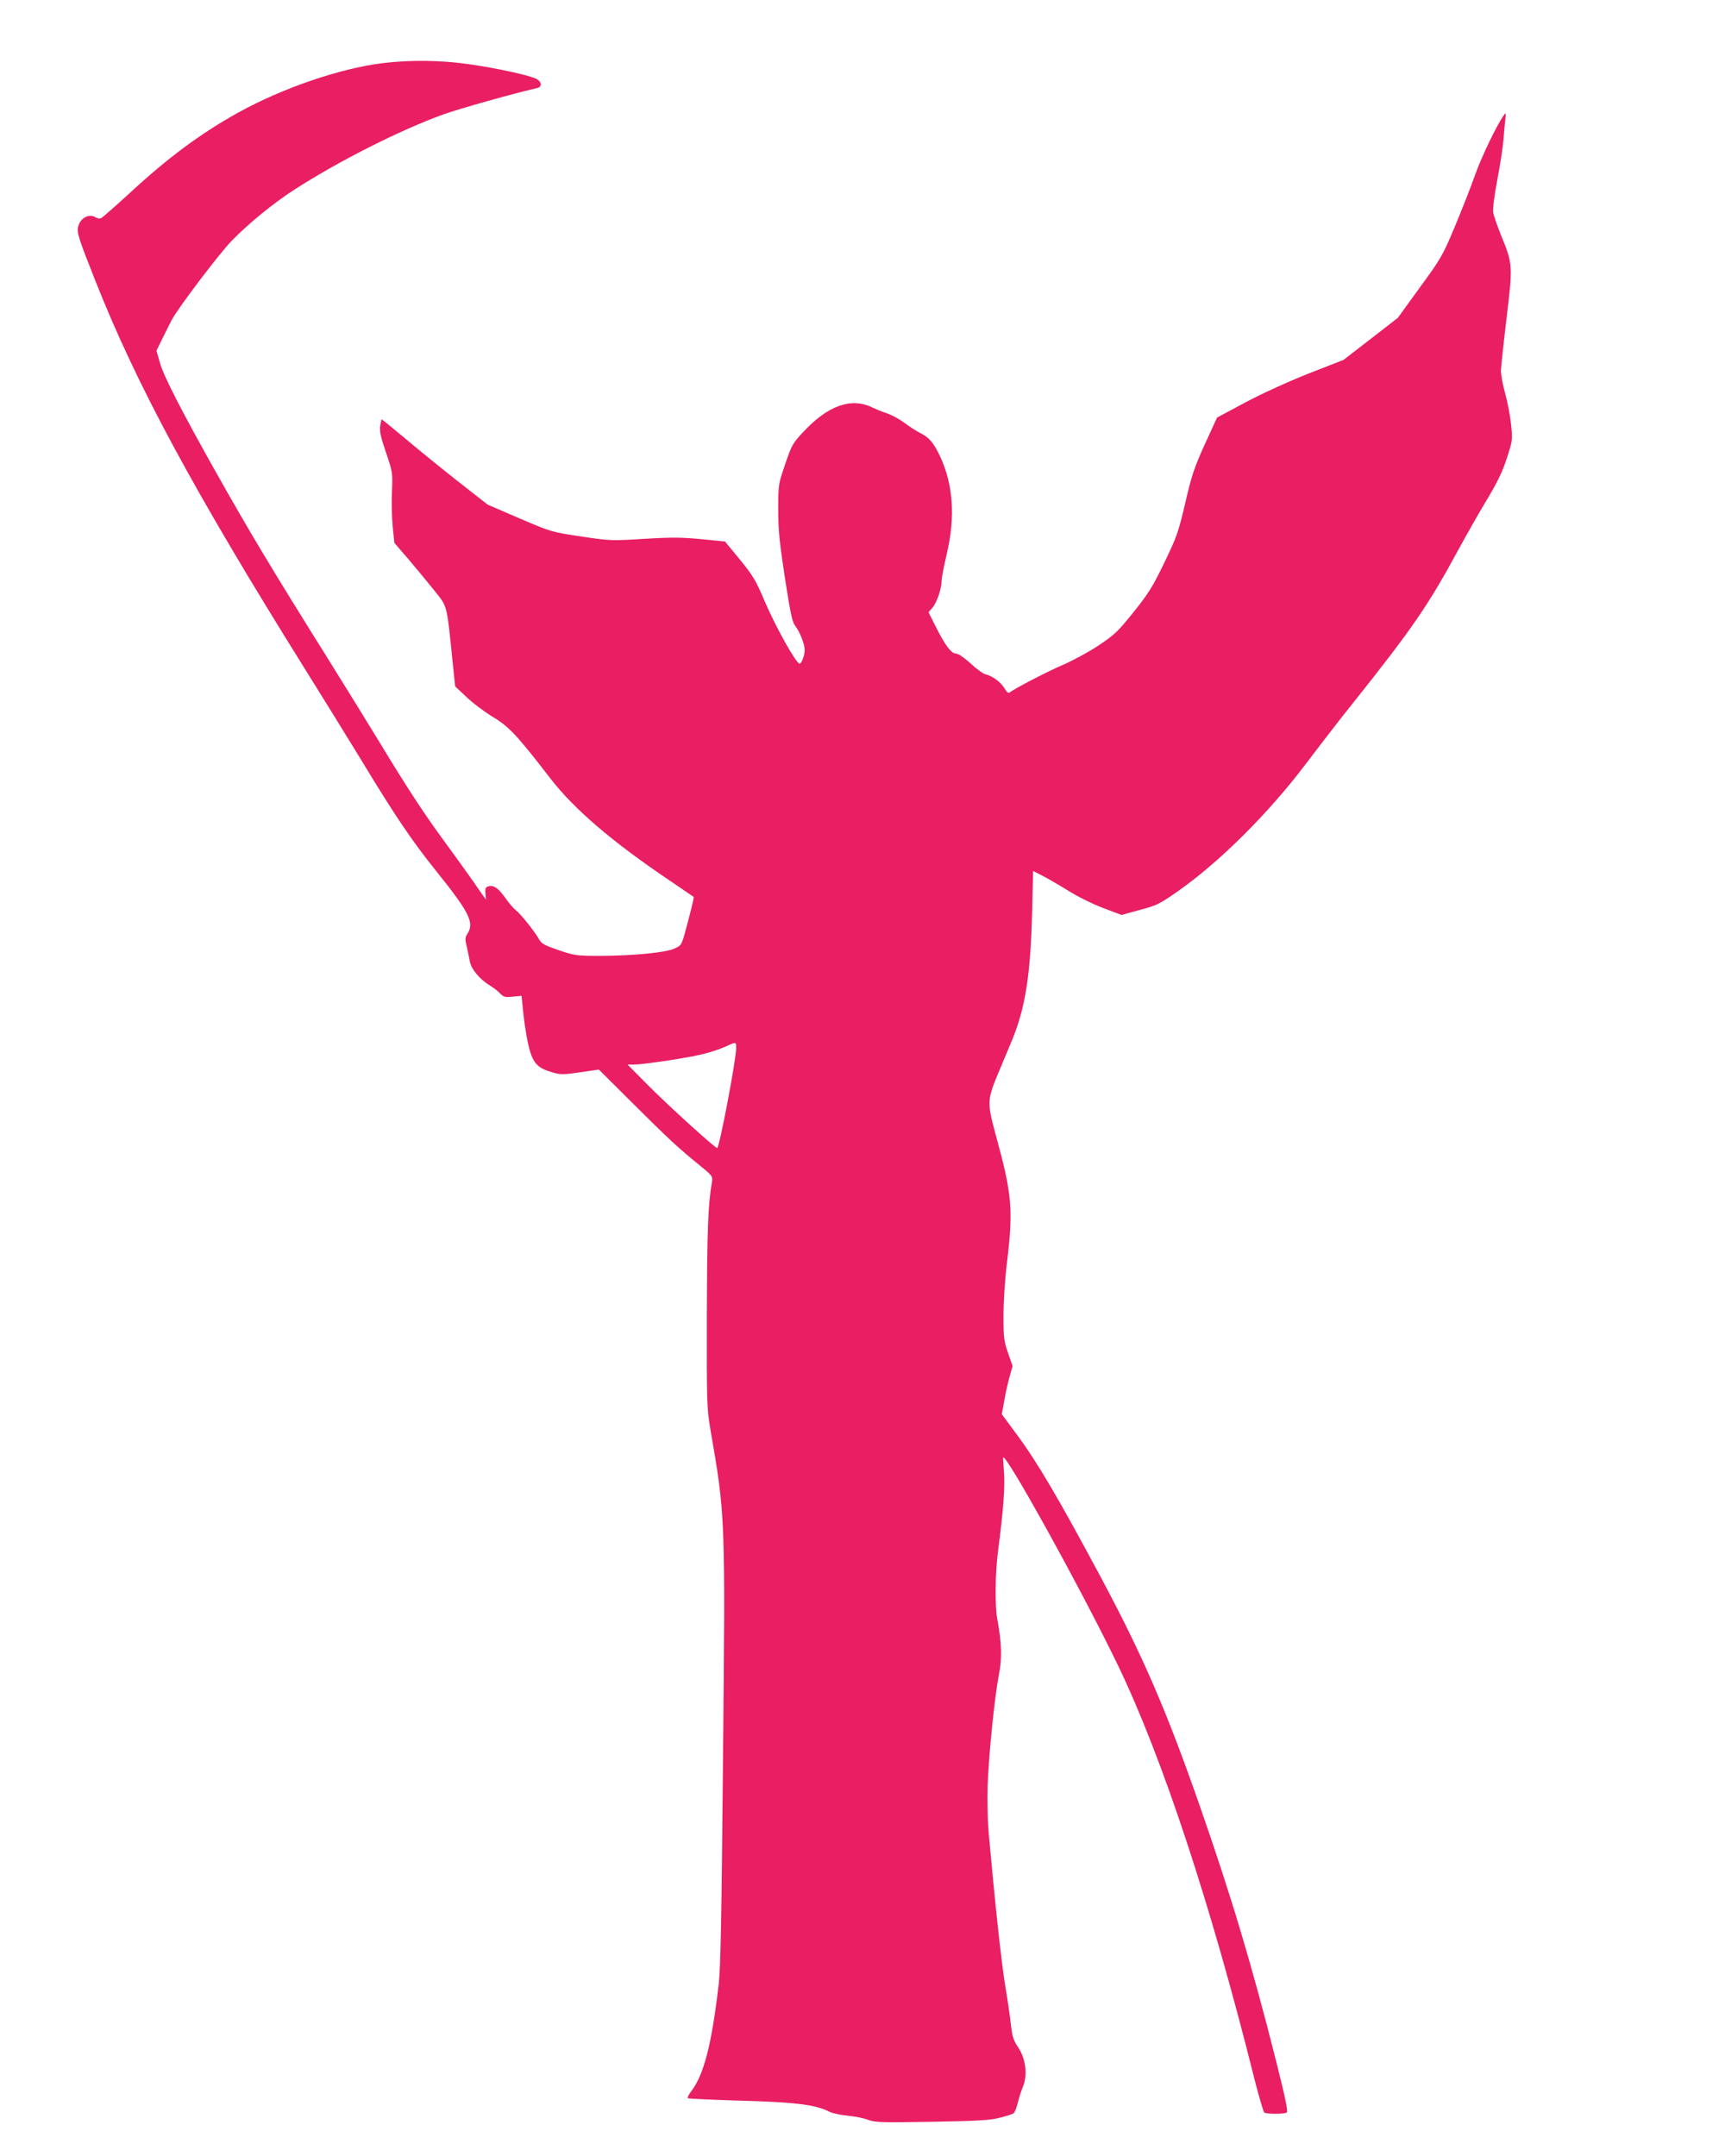 <?xml version="1.0" standalone="no"?>
<!DOCTYPE svg PUBLIC "-//W3C//DTD SVG 20010904//EN"
 "http://www.w3.org/TR/2001/REC-SVG-20010904/DTD/svg10.dtd">
<svg version="1.0" xmlns="http://www.w3.org/2000/svg"
 width="1024pt" height="1280pt" viewBox="0 0 1024 1280"
 preserveAspectRatio="xMidYMid meet">
<g transform="translate(0,1280) scale(0.1,-0.1)"
fill="#e91e63" stroke="none">
<path d="M2270 12425 c-251 -31 -593 -148 -855 -293 -222 -123 -418 -268 -648
-481 -82 -75 -156 -140 -165 -145 -9 -5 -22 -4 -33 3 -40 25 -92 -2 -105 -55
-9 -34 3 -71 102 -321 245 -619 584 -1247 1240 -2298 110 -176 260 -419 334
-540 200 -331 304 -485 441 -656 206 -256 237 -317 193 -384 -13 -20 -14 -32
-4 -72 6 -26 15 -67 19 -91 9 -47 59 -107 121 -144 19 -12 46 -32 59 -46 21
-22 30 -24 75 -19 l52 5 12 -116 c7 -65 22 -152 33 -195 25 -91 51 -118 136
-143 51 -15 65 -15 167 0 l111 16 205 -204 c215 -214 265 -260 394 -365 76
-62 78 -65 72 -100 -23 -138 -28 -276 -30 -781 -1 -532 0 -560 21 -685 89
-517 89 -504 75 -1965 -9 -955 -14 -1232 -26 -1335 -42 -356 -87 -532 -164
-633 -14 -18 -22 -35 -19 -39 4 -3 136 -9 294 -14 345 -9 465 -24 548 -67 16
-8 65 -19 108 -23 43 -4 98 -15 122 -25 40 -15 80 -16 377 -11 277 5 345 9
403 24 39 10 75 21 81 26 7 4 18 31 25 59 6 29 21 73 31 98 29 68 18 168 -28
235 -28 42 -35 64 -43 135 -5 47 -21 157 -36 245 -22 140 -60 492 -96 895 -6
69 -9 195 -6 280 7 190 42 532 67 658 19 96 17 185 -10 331 -15 80 -12 273 5
405 31 237 42 381 35 466 -4 47 -6 86 -5 87 18 24 476 -806 683 -1237 263
-547 550 -1417 808 -2450 27 -107 54 -198 59 -202 13 -10 117 -10 133 0 9 6
-5 76 -62 303 -144 571 -267 983 -456 1524 -197 564 -335 882 -582 1345 -257
480 -380 689 -506 859 l-85 115 13 70 c6 39 20 104 31 144 l20 72 -27 78 c-24
69 -27 91 -27 217 0 83 8 214 21 322 38 314 30 403 -69 763 -49 180 -48 202
12 347 23 54 61 145 85 203 81 195 112 393 121 767 l6 242 57 -29 c31 -16 100
-56 153 -89 56 -35 143 -78 206 -102 l109 -41 109 30 c99 26 117 35 223 109
252 177 540 464 766 763 77 102 200 262 275 355 356 447 449 583 629 916 46
84 120 215 166 291 63 105 93 167 119 247 34 105 35 109 25 202 -5 52 -21 134
-35 184 -14 49 -25 110 -25 135 1 25 16 167 34 315 37 310 37 317 -34 490 -22
55 -43 115 -46 135 -3 20 7 101 25 195 17 88 33 194 36 235 3 41 8 95 11 120
5 42 4 44 -10 24 -40 -56 -130 -242 -170 -354 -24 -69 -78 -206 -119 -304 -72
-172 -81 -188 -207 -361 l-132 -182 -161 -125 -162 -125 -205 -80 c-121 -48
-275 -118 -375 -171 l-170 -91 -73 -159 c-63 -140 -78 -184 -116 -349 -41
-174 -50 -200 -124 -353 -68 -142 -94 -183 -182 -293 -92 -115 -114 -136 -204
-196 -56 -38 -150 -89 -211 -116 -99 -42 -292 -143 -321 -166 -8 -7 -18 2 -32
26 -22 36 -69 71 -112 82 -14 3 -54 32 -89 65 -39 35 -73 58 -87 58 -27 0 -63
48 -122 165 l-40 80 24 28 c26 30 54 114 54 161 0 17 14 87 30 156 52 219 39
412 -39 580 -38 80 -64 112 -116 138 -22 11 -65 38 -95 61 -30 22 -77 48 -105
57 -27 9 -66 25 -85 34 -125 63 -266 13 -413 -146 -61 -65 -68 -78 -106 -190
-41 -120 -41 -121 -41 -270 0 -124 7 -192 40 -408 34 -219 44 -263 63 -285 12
-15 31 -52 41 -82 15 -45 16 -61 7 -96 -7 -24 -17 -43 -24 -43 -21 0 -141 216
-206 367 -54 127 -69 153 -148 250 l-89 108 -140 14 c-115 11 -174 12 -339 2
-196 -12 -203 -12 -375 14 -174 26 -176 26 -365 107 l-190 82 -185 145 c-101
80 -242 194 -312 254 -71 59 -130 107 -132 107 -2 0 -6 -18 -9 -41 -4 -31 4
-68 35 -157 39 -115 39 -119 35 -227 -3 -60 -1 -154 4 -209 l10 -99 82 -95
c45 -53 114 -136 153 -185 81 -101 75 -78 110 -417 l16 -155 67 -63 c36 -35
107 -88 156 -118 97 -58 145 -110 341 -364 139 -181 367 -377 704 -604 80 -55
146 -100 148 -101 3 -3 -22 -105 -55 -224 -17 -60 -21 -66 -60 -83 -54 -24
-244 -42 -438 -43 -144 0 -154 2 -249 34 -82 28 -101 38 -115 63 -24 44 -113
156 -138 173 -12 9 -41 42 -64 75 -42 60 -72 79 -105 66 -12 -5 -15 -16 -12
-41 2 -19 3 -35 2 -35 -1 0 -36 51 -79 113 -43 61 -120 168 -171 237 -111 151
-222 320 -379 580 -65 107 -207 337 -315 510 -329 526 -458 741 -660 1100
-198 352 -310 570 -330 644 l-21 74 36 74 c20 40 44 88 53 106 34 67 286 400
360 475 100 102 244 220 368 300 258 167 629 355 884 447 83 31 436 130 558
157 34 8 28 41 -11 58 -53 22 -239 62 -395 84 -164 24 -348 26 -512 6z m2100
-5847 c0 -69 -97 -578 -112 -594 -7 -6 -299 259 -418 380 l-115 116 40 0 c55
0 302 37 400 60 45 11 106 30 136 44 70 32 69 32 69 -6z"/>
</g>
</svg>
